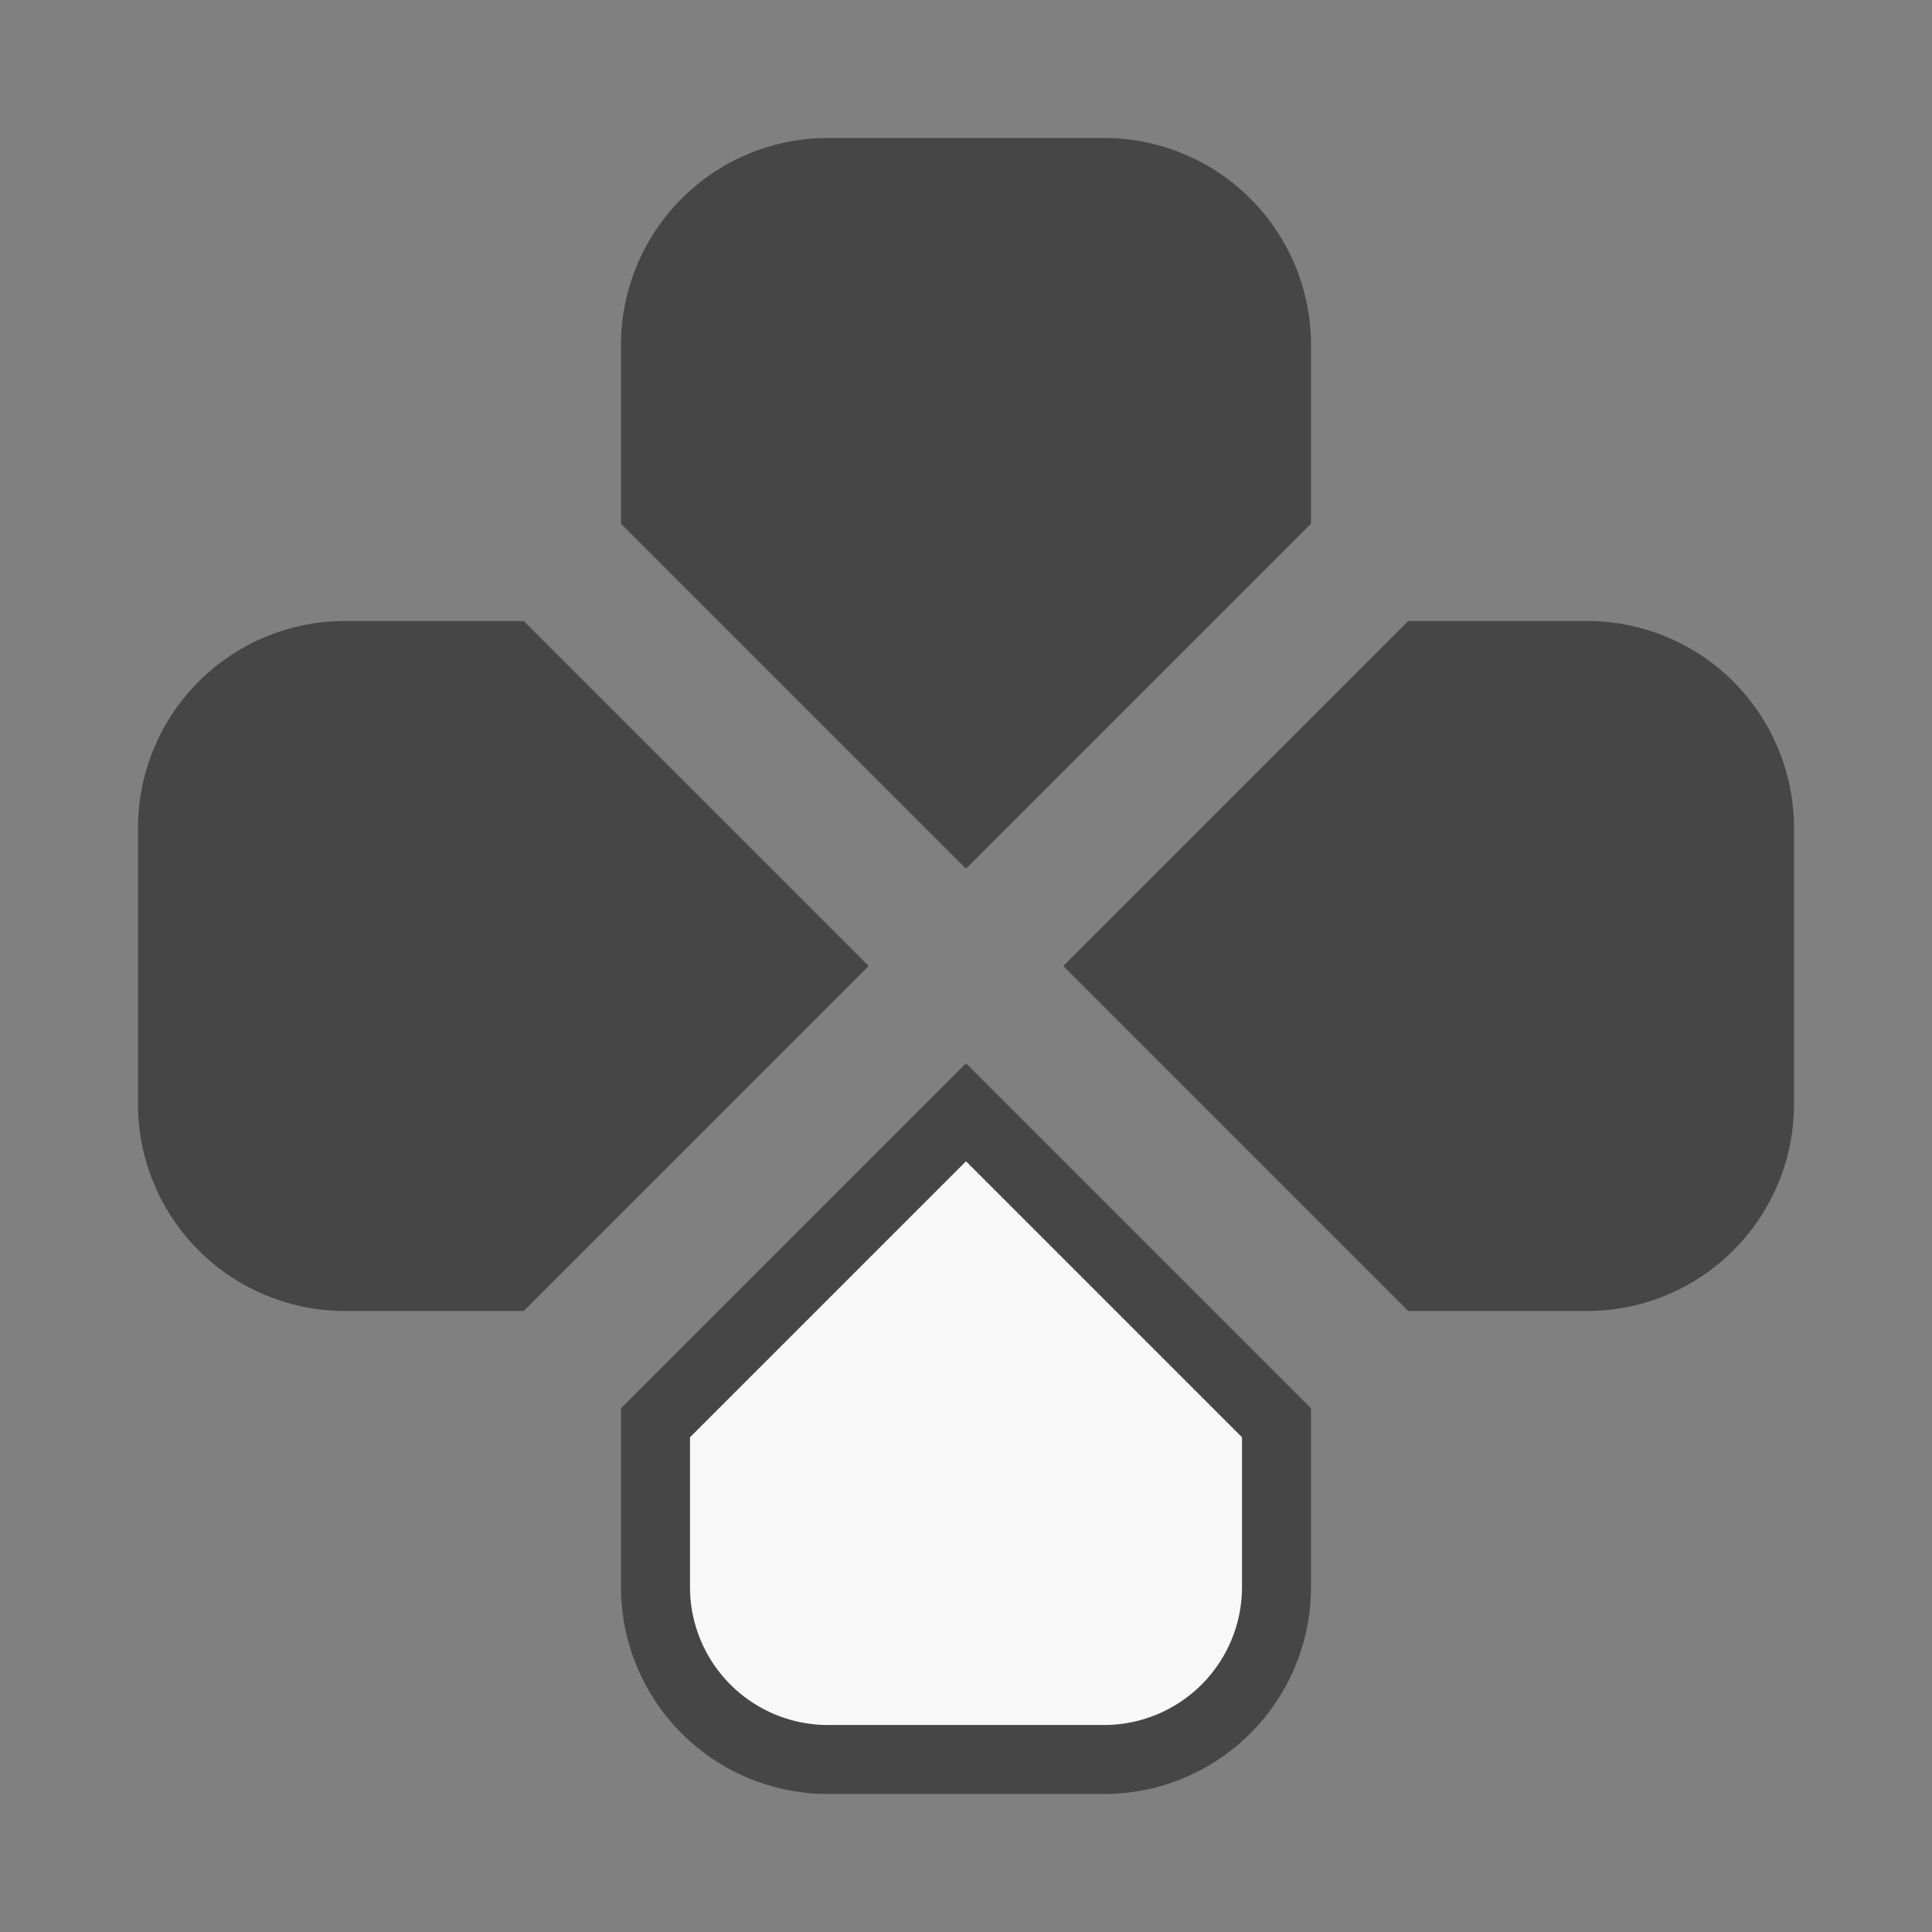 <svg id="Layer_1" data-name="Layer 1" xmlns="http://www.w3.org/2000/svg" viewBox="0 0 28 28"><rect x="0" y="0" width="28" height="28" fill="#808080" stroke="none"/><defs><style>.cls-1{fill:#464646;fill-rule:evenodd;}.cls-2{fill:#f8f8f8;}</style></defs><path class="cls-1" d="M9,7.59V5a3,3,0,0,1,3-3h4a3,3,0,0,1,3,3V7.59l-5,5ZM7.59,19l5-5-5-5H5a3,3,0,0,0-3,3v4a3,3,0,0,0,3,3ZM23,9H20.41l-5,5,5,5H23a3,3,0,0,0,3-3V12A3,3,0,0,0,23,9Zm-9,6.41-5,5V23a3,3,0,0,0,3,3h4a3,3,0,0,0,3-3V20.41Z"/><path class="cls-2" d="M14,16.83l4,4V23a2,2,0,0,1-2,2H12a2,2,0,0,1-2-2V20.83l4-4"/></svg>